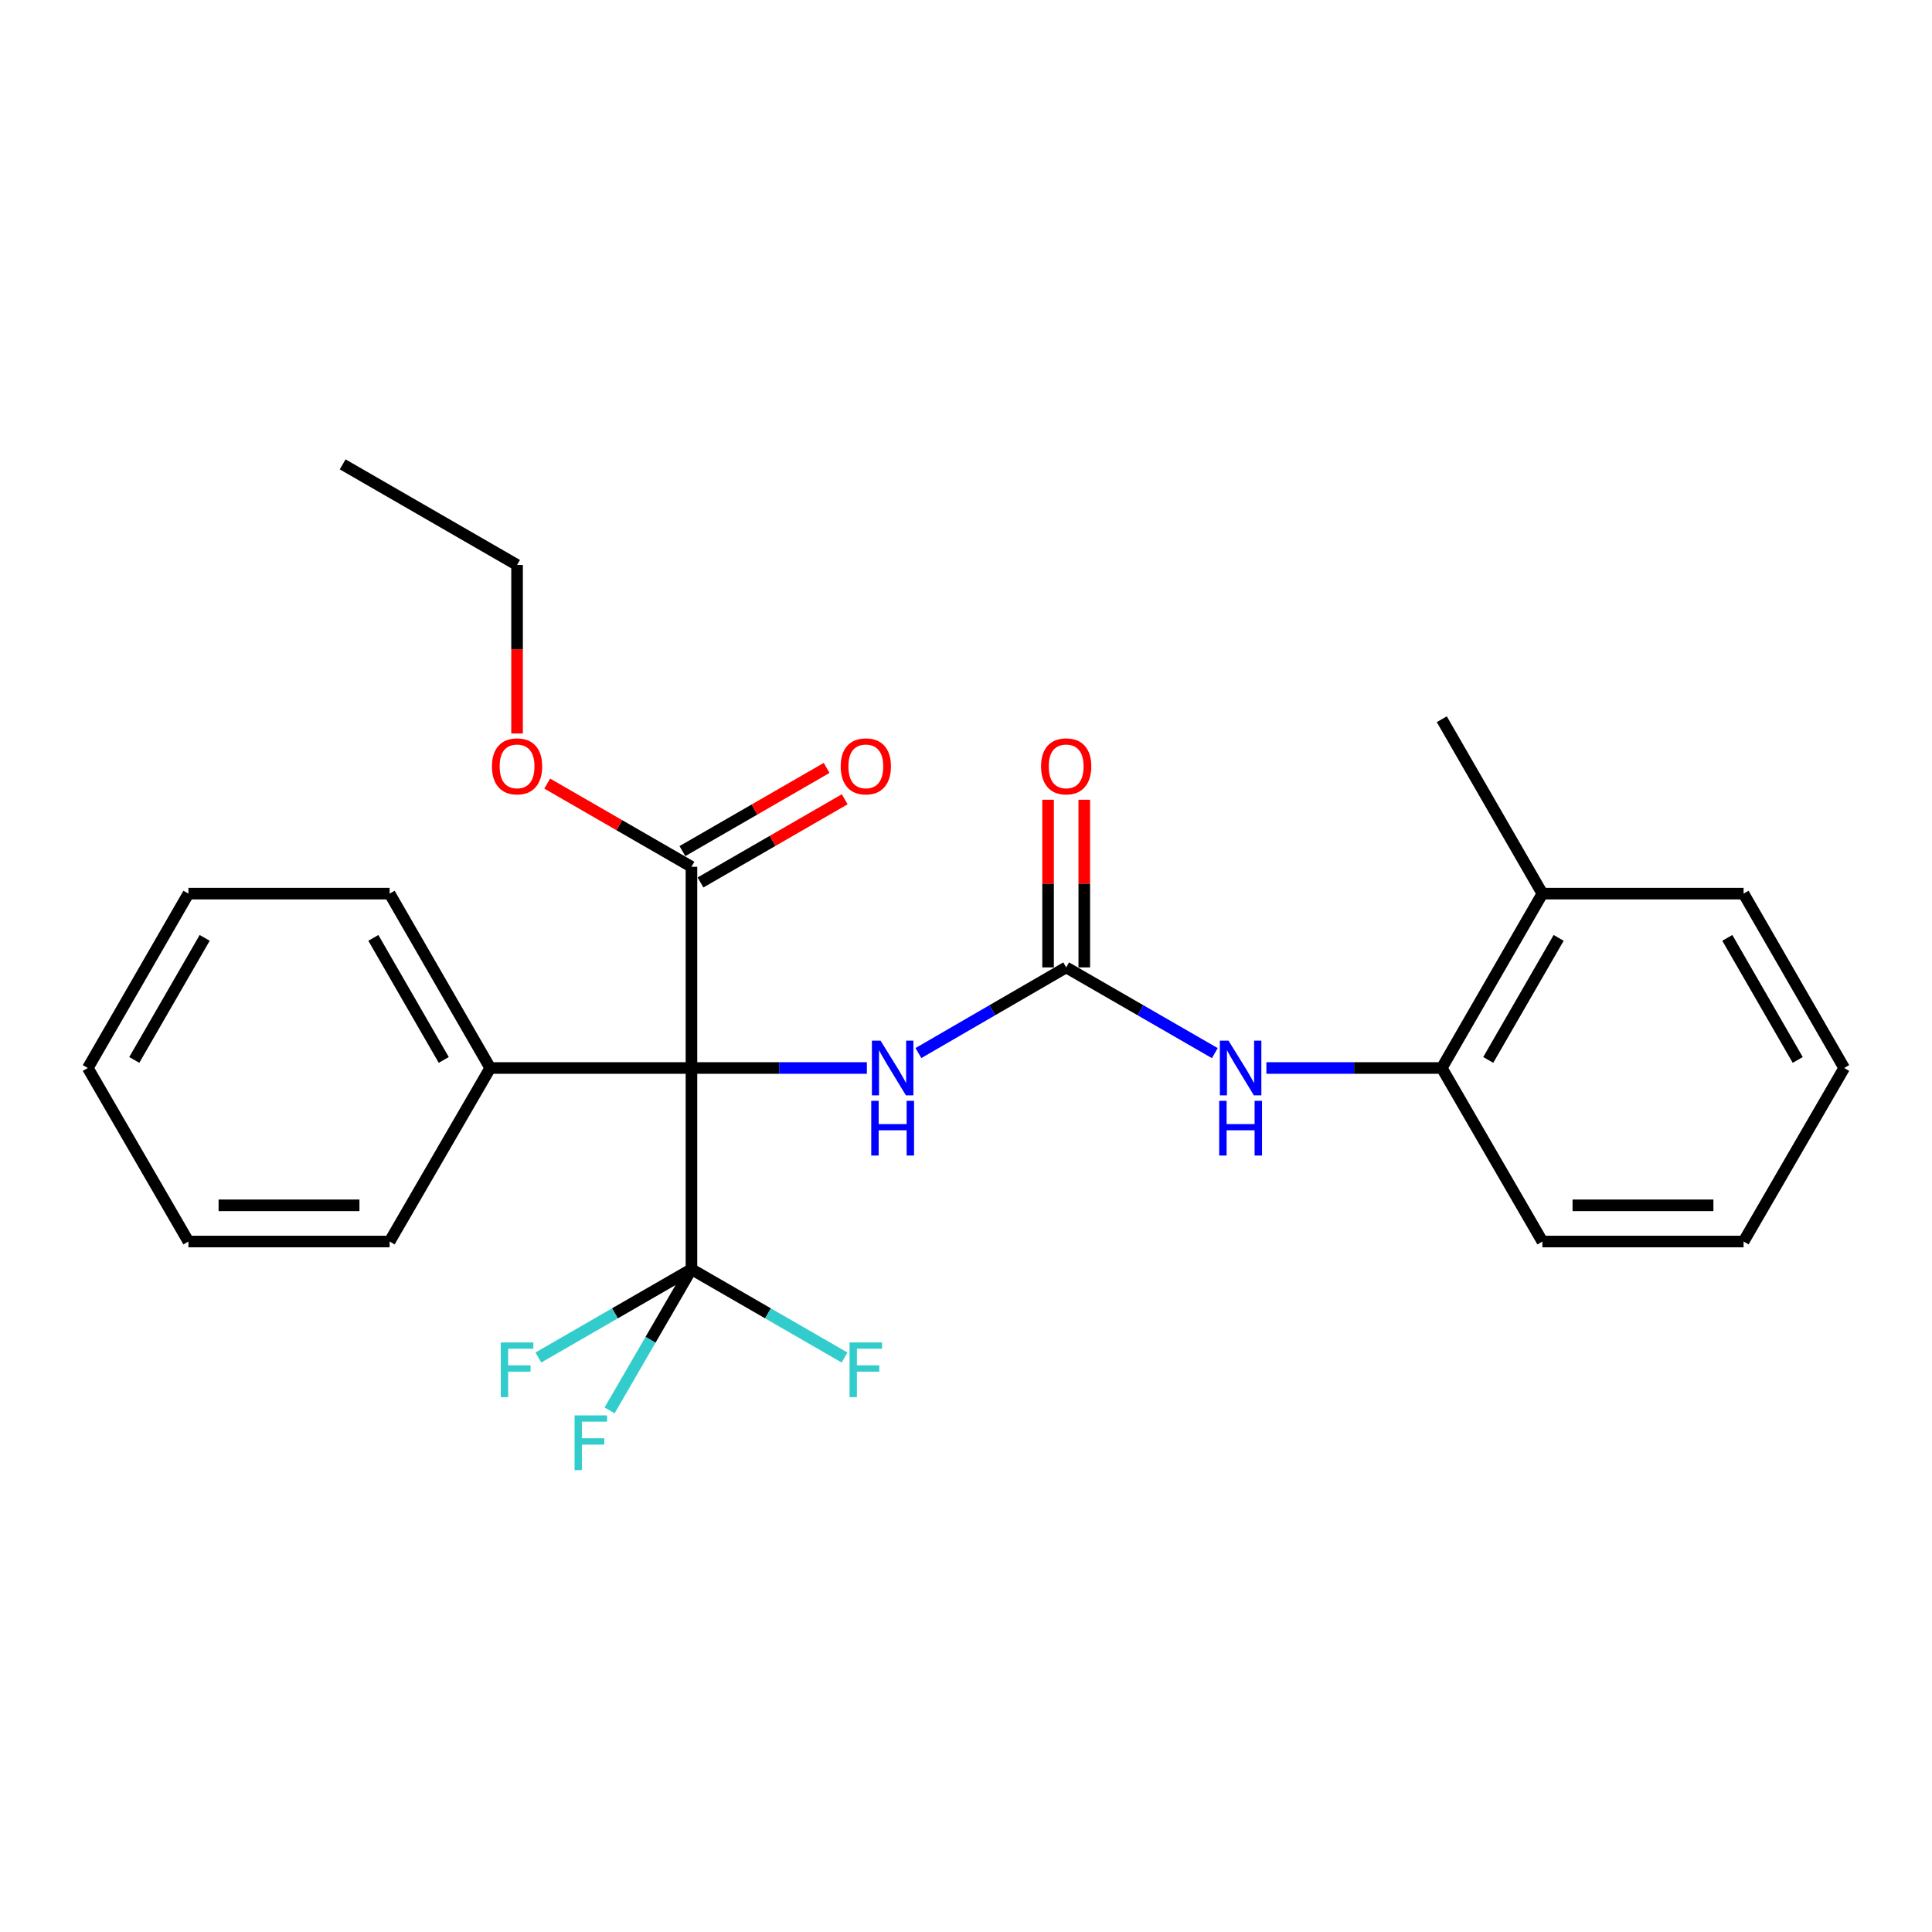 <?xml version='1.0' encoding='iso-8859-1'?>
<svg version='1.1' baseProfile='full'
              xmlns='http://www.w3.org/2000/svg'
                      xmlns:rdkit='http://www.rdkit.org/xml'
                      xmlns:xlink='http://www.w3.org/1999/xlink'
                  xml:space='preserve'
width='1000px' height='1000px' viewBox='0 0 1000 1000'>
<!-- END OF HEADER -->
<rect style='opacity:1.0;fill:#FFFFFF;stroke:none' width='1000' height='1000' x='0' y='0'> </rect>
<path class='bond-0' d='M 357.895,552.796 L 357.895,656.936' style='fill:none;fill-rule:evenodd;stroke:#000000;stroke-width:6px;stroke-linecap:butt;stroke-linejoin:miter;stroke-opacity:1' />
<path class='bond-2' d='M 357.895,552.796 L 403.294,552.796' style='fill:none;fill-rule:evenodd;stroke:#000000;stroke-width:6px;stroke-linecap:butt;stroke-linejoin:miter;stroke-opacity:1' />
<path class='bond-2' d='M 403.294,552.796 L 448.692,552.796' style='fill:none;fill-rule:evenodd;stroke:#0000FF;stroke-width:6px;stroke-linecap:butt;stroke-linejoin:miter;stroke-opacity:1' />
<path class='bond-3' d='M 357.895,552.796 L 357.895,448.645' style='fill:none;fill-rule:evenodd;stroke:#000000;stroke-width:6px;stroke-linecap:butt;stroke-linejoin:miter;stroke-opacity:1' />
<path class='bond-6' d='M 357.895,552.796 L 253.735,552.796' style='fill:none;fill-rule:evenodd;stroke:#000000;stroke-width:6px;stroke-linecap:butt;stroke-linejoin:miter;stroke-opacity:1' />
<path class='bond-9' d='M 357.895,656.936 L 318.276,679.791' style='fill:none;fill-rule:evenodd;stroke:#000000;stroke-width:6px;stroke-linecap:butt;stroke-linejoin:miter;stroke-opacity:1' />
<path class='bond-9' d='M 318.276,679.791 L 278.657,702.646' style='fill:none;fill-rule:evenodd;stroke:#33CCCC;stroke-width:6px;stroke-linecap:butt;stroke-linejoin:miter;stroke-opacity:1' />
<path class='bond-10' d='M 357.895,656.936 L 397.51,679.79' style='fill:none;fill-rule:evenodd;stroke:#000000;stroke-width:6px;stroke-linecap:butt;stroke-linejoin:miter;stroke-opacity:1' />
<path class='bond-10' d='M 397.51,679.79 L 437.124,702.645' style='fill:none;fill-rule:evenodd;stroke:#33CCCC;stroke-width:6px;stroke-linecap:butt;stroke-linejoin:miter;stroke-opacity:1' />
<path class='bond-11' d='M 357.895,656.936 L 336.708,693.476' style='fill:none;fill-rule:evenodd;stroke:#000000;stroke-width:6px;stroke-linecap:butt;stroke-linejoin:miter;stroke-opacity:1' />
<path class='bond-11' d='M 336.708,693.476 L 315.52,730.016' style='fill:none;fill-rule:evenodd;stroke:#33CCCC;stroke-width:6px;stroke-linecap:butt;stroke-linejoin:miter;stroke-opacity:1' />
<path class='bond-1' d='M 551.851,500.726 L 513.611,522.895' style='fill:none;fill-rule:evenodd;stroke:#000000;stroke-width:6px;stroke-linecap:butt;stroke-linejoin:miter;stroke-opacity:1' />
<path class='bond-1' d='M 513.611,522.895 L 475.371,545.064' style='fill:none;fill-rule:evenodd;stroke:#0000FF;stroke-width:6px;stroke-linecap:butt;stroke-linejoin:miter;stroke-opacity:1' />
<path class='bond-4' d='M 551.851,500.726 L 590.321,522.912' style='fill:none;fill-rule:evenodd;stroke:#000000;stroke-width:6px;stroke-linecap:butt;stroke-linejoin:miter;stroke-opacity:1' />
<path class='bond-4' d='M 590.321,522.912 L 628.79,545.099' style='fill:none;fill-rule:evenodd;stroke:#0000FF;stroke-width:6px;stroke-linecap:butt;stroke-linejoin:miter;stroke-opacity:1' />
<path class='bond-7' d='M 561.22,500.726 L 561.22,457.337' style='fill:none;fill-rule:evenodd;stroke:#000000;stroke-width:6px;stroke-linecap:butt;stroke-linejoin:miter;stroke-opacity:1' />
<path class='bond-7' d='M 561.22,457.337 L 561.22,413.949' style='fill:none;fill-rule:evenodd;stroke:#FF0000;stroke-width:6px;stroke-linecap:butt;stroke-linejoin:miter;stroke-opacity:1' />
<path class='bond-7' d='M 542.483,500.726 L 542.483,457.337' style='fill:none;fill-rule:evenodd;stroke:#000000;stroke-width:6px;stroke-linecap:butt;stroke-linejoin:miter;stroke-opacity:1' />
<path class='bond-7' d='M 542.483,457.337 L 542.483,413.949' style='fill:none;fill-rule:evenodd;stroke:#FF0000;stroke-width:6px;stroke-linecap:butt;stroke-linejoin:miter;stroke-opacity:1' />
<path class='bond-8' d='M 362.577,456.761 L 399.901,435.231' style='fill:none;fill-rule:evenodd;stroke:#000000;stroke-width:6px;stroke-linecap:butt;stroke-linejoin:miter;stroke-opacity:1' />
<path class='bond-8' d='M 399.901,435.231 L 437.225,413.702' style='fill:none;fill-rule:evenodd;stroke:#FF0000;stroke-width:6px;stroke-linecap:butt;stroke-linejoin:miter;stroke-opacity:1' />
<path class='bond-8' d='M 353.214,440.53 L 390.538,419' style='fill:none;fill-rule:evenodd;stroke:#000000;stroke-width:6px;stroke-linecap:butt;stroke-linejoin:miter;stroke-opacity:1' />
<path class='bond-8' d='M 390.538,419 L 427.863,397.471' style='fill:none;fill-rule:evenodd;stroke:#FF0000;stroke-width:6px;stroke-linecap:butt;stroke-linejoin:miter;stroke-opacity:1' />
<path class='bond-13' d='M 357.895,448.645 L 320.566,427.116' style='fill:none;fill-rule:evenodd;stroke:#000000;stroke-width:6px;stroke-linecap:butt;stroke-linejoin:miter;stroke-opacity:1' />
<path class='bond-13' d='M 320.566,427.116 L 283.237,405.586' style='fill:none;fill-rule:evenodd;stroke:#FF0000;stroke-width:6px;stroke-linecap:butt;stroke-linejoin:miter;stroke-opacity:1' />
<path class='bond-5' d='M 655.479,552.796 L 700.872,552.796' style='fill:none;fill-rule:evenodd;stroke:#0000FF;stroke-width:6px;stroke-linecap:butt;stroke-linejoin:miter;stroke-opacity:1' />
<path class='bond-5' d='M 700.872,552.796 L 746.265,552.796' style='fill:none;fill-rule:evenodd;stroke:#000000;stroke-width:6px;stroke-linecap:butt;stroke-linejoin:miter;stroke-opacity:1' />
<path class='bond-12' d='M 746.265,552.796 L 798.335,462.542' style='fill:none;fill-rule:evenodd;stroke:#000000;stroke-width:6px;stroke-linecap:butt;stroke-linejoin:miter;stroke-opacity:1' />
<path class='bond-12' d='M 770.306,548.621 L 806.755,485.444' style='fill:none;fill-rule:evenodd;stroke:#000000;stroke-width:6px;stroke-linecap:butt;stroke-linejoin:miter;stroke-opacity:1' />
<path class='bond-14' d='M 746.265,552.796 L 798.335,642.612' style='fill:none;fill-rule:evenodd;stroke:#000000;stroke-width:6px;stroke-linecap:butt;stroke-linejoin:miter;stroke-opacity:1' />
<path class='bond-15' d='M 253.735,552.796 L 201.665,462.542' style='fill:none;fill-rule:evenodd;stroke:#000000;stroke-width:6px;stroke-linecap:butt;stroke-linejoin:miter;stroke-opacity:1' />
<path class='bond-15' d='M 229.694,548.621 L 193.245,485.444' style='fill:none;fill-rule:evenodd;stroke:#000000;stroke-width:6px;stroke-linecap:butt;stroke-linejoin:miter;stroke-opacity:1' />
<path class='bond-16' d='M 253.735,552.796 L 201.665,642.612' style='fill:none;fill-rule:evenodd;stroke:#000000;stroke-width:6px;stroke-linecap:butt;stroke-linejoin:miter;stroke-opacity:1' />
<path class='bond-17' d='M 798.335,462.542 L 746.265,372.268' style='fill:none;fill-rule:evenodd;stroke:#000000;stroke-width:6px;stroke-linecap:butt;stroke-linejoin:miter;stroke-opacity:1' />
<path class='bond-18' d='M 798.335,462.542 L 902.475,462.542' style='fill:none;fill-rule:evenodd;stroke:#000000;stroke-width:6px;stroke-linecap:butt;stroke-linejoin:miter;stroke-opacity:1' />
<path class='bond-19' d='M 267.632,379.662 L 267.632,336.043' style='fill:none;fill-rule:evenodd;stroke:#FF0000;stroke-width:6px;stroke-linecap:butt;stroke-linejoin:miter;stroke-opacity:1' />
<path class='bond-19' d='M 267.632,336.043 L 267.632,292.425' style='fill:none;fill-rule:evenodd;stroke:#000000;stroke-width:6px;stroke-linecap:butt;stroke-linejoin:miter;stroke-opacity:1' />
<path class='bond-21' d='M 798.335,642.612 L 902.475,642.612' style='fill:none;fill-rule:evenodd;stroke:#000000;stroke-width:6px;stroke-linecap:butt;stroke-linejoin:miter;stroke-opacity:1' />
<path class='bond-21' d='M 813.956,623.874 L 886.854,623.874' style='fill:none;fill-rule:evenodd;stroke:#000000;stroke-width:6px;stroke-linecap:butt;stroke-linejoin:miter;stroke-opacity:1' />
<path class='bond-22' d='M 201.665,462.542 L 97.525,462.542' style='fill:none;fill-rule:evenodd;stroke:#000000;stroke-width:6px;stroke-linecap:butt;stroke-linejoin:miter;stroke-opacity:1' />
<path class='bond-24' d='M 201.665,642.612 L 97.525,642.612' style='fill:none;fill-rule:evenodd;stroke:#000000;stroke-width:6px;stroke-linecap:butt;stroke-linejoin:miter;stroke-opacity:1' />
<path class='bond-24' d='M 186.044,623.874 L 113.146,623.874' style='fill:none;fill-rule:evenodd;stroke:#000000;stroke-width:6px;stroke-linecap:butt;stroke-linejoin:miter;stroke-opacity:1' />
<path class='bond-27' d='M 902.475,462.542 L 954.545,552.796' style='fill:none;fill-rule:evenodd;stroke:#000000;stroke-width:6px;stroke-linecap:butt;stroke-linejoin:miter;stroke-opacity:1' />
<path class='bond-27' d='M 894.056,485.444 L 930.505,548.621' style='fill:none;fill-rule:evenodd;stroke:#000000;stroke-width:6px;stroke-linecap:butt;stroke-linejoin:miter;stroke-opacity:1' />
<path class='bond-20' d='M 267.632,292.425 L 177.368,240.355' style='fill:none;fill-rule:evenodd;stroke:#000000;stroke-width:6px;stroke-linecap:butt;stroke-linejoin:miter;stroke-opacity:1' />
<path class='bond-23' d='M 902.475,642.612 L 954.545,552.796' style='fill:none;fill-rule:evenodd;stroke:#000000;stroke-width:6px;stroke-linecap:butt;stroke-linejoin:miter;stroke-opacity:1' />
<path class='bond-25' d='M 97.525,462.542 L 45.455,552.796' style='fill:none;fill-rule:evenodd;stroke:#000000;stroke-width:6px;stroke-linecap:butt;stroke-linejoin:miter;stroke-opacity:1' />
<path class='bond-25' d='M 105.944,485.444 L 69.495,548.621' style='fill:none;fill-rule:evenodd;stroke:#000000;stroke-width:6px;stroke-linecap:butt;stroke-linejoin:miter;stroke-opacity:1' />
<path class='bond-26' d='M 97.525,642.612 L 45.455,552.796' style='fill:none;fill-rule:evenodd;stroke:#000000;stroke-width:6px;stroke-linecap:butt;stroke-linejoin:miter;stroke-opacity:1' />
<path  class='atom-3' d='M 455.775 538.636
L 465.055 553.636
Q 465.975 555.116, 467.455 557.796
Q 468.935 560.476, 469.015 560.636
L 469.015 538.636
L 472.775 538.636
L 472.775 566.956
L 468.895 566.956
L 458.935 550.556
Q 457.775 548.636, 456.535 546.436
Q 455.335 544.236, 454.975 543.556
L 454.975 566.956
L 451.295 566.956
L 451.295 538.636
L 455.775 538.636
' fill='#0000FF'/>
<path  class='atom-3' d='M 450.955 569.788
L 454.795 569.788
L 454.795 581.828
L 469.275 581.828
L 469.275 569.788
L 473.115 569.788
L 473.115 598.108
L 469.275 598.108
L 469.275 585.028
L 454.795 585.028
L 454.795 598.108
L 450.955 598.108
L 450.955 569.788
' fill='#0000FF'/>
<path  class='atom-5' d='M 635.876 538.636
L 645.156 553.636
Q 646.076 555.116, 647.556 557.796
Q 649.036 560.476, 649.116 560.636
L 649.116 538.636
L 652.876 538.636
L 652.876 566.956
L 648.996 566.956
L 639.036 550.556
Q 637.876 548.636, 636.636 546.436
Q 635.436 544.236, 635.076 543.556
L 635.076 566.956
L 631.396 566.956
L 631.396 538.636
L 635.876 538.636
' fill='#0000FF'/>
<path  class='atom-5' d='M 631.056 569.788
L 634.896 569.788
L 634.896 581.828
L 649.376 581.828
L 649.376 569.788
L 653.216 569.788
L 653.216 598.108
L 649.376 598.108
L 649.376 585.028
L 634.896 585.028
L 634.896 598.108
L 631.056 598.108
L 631.056 569.788
' fill='#0000FF'/>
<path  class='atom-8' d='M 538.851 396.666
Q 538.851 389.866, 542.211 386.066
Q 545.571 382.266, 551.851 382.266
Q 558.131 382.266, 561.491 386.066
Q 564.851 389.866, 564.851 396.666
Q 564.851 403.546, 561.451 407.466
Q 558.051 411.346, 551.851 411.346
Q 545.611 411.346, 542.211 407.466
Q 538.851 403.586, 538.851 396.666
M 551.851 408.146
Q 556.171 408.146, 558.491 405.266
Q 560.851 402.346, 560.851 396.666
Q 560.851 391.106, 558.491 388.306
Q 556.171 385.466, 551.851 385.466
Q 547.531 385.466, 545.171 388.266
Q 542.851 391.066, 542.851 396.666
Q 542.851 402.386, 545.171 405.266
Q 547.531 408.146, 551.851 408.146
' fill='#FF0000'/>
<path  class='atom-9' d='M 435.149 396.666
Q 435.149 389.866, 438.509 386.066
Q 441.869 382.266, 448.149 382.266
Q 454.429 382.266, 457.789 386.066
Q 461.149 389.866, 461.149 396.666
Q 461.149 403.546, 457.749 407.466
Q 454.349 411.346, 448.149 411.346
Q 441.909 411.346, 438.509 407.466
Q 435.149 403.586, 435.149 396.666
M 448.149 408.146
Q 452.469 408.146, 454.789 405.266
Q 457.149 402.346, 457.149 396.666
Q 457.149 391.106, 454.789 388.306
Q 452.469 385.466, 448.149 385.466
Q 443.829 385.466, 441.469 388.266
Q 439.149 391.066, 439.149 396.666
Q 439.149 402.386, 441.469 405.266
Q 443.829 408.146, 448.149 408.146
' fill='#FF0000'/>
<path  class='atom-10' d='M 259.212 694.846
L 276.052 694.846
L 276.052 698.086
L 263.012 698.086
L 263.012 706.686
L 274.612 706.686
L 274.612 709.966
L 263.012 709.966
L 263.012 723.166
L 259.212 723.166
L 259.212 694.846
' fill='#33CCCC'/>
<path  class='atom-11' d='M 439.729 694.846
L 456.569 694.846
L 456.569 698.086
L 443.529 698.086
L 443.529 706.686
L 455.129 706.686
L 455.129 709.966
L 443.529 709.966
L 443.529 723.166
L 439.729 723.166
L 439.729 694.846
' fill='#33CCCC'/>
<path  class='atom-12' d='M 297.385 732.612
L 314.225 732.612
L 314.225 735.852
L 301.185 735.852
L 301.185 744.452
L 312.785 744.452
L 312.785 747.732
L 301.185 747.732
L 301.185 760.932
L 297.385 760.932
L 297.385 732.612
' fill='#33CCCC'/>
<path  class='atom-14' d='M 254.632 396.666
Q 254.632 389.866, 257.992 386.066
Q 261.352 382.266, 267.632 382.266
Q 273.912 382.266, 277.272 386.066
Q 280.632 389.866, 280.632 396.666
Q 280.632 403.546, 277.232 407.466
Q 273.832 411.346, 267.632 411.346
Q 261.392 411.346, 257.992 407.466
Q 254.632 403.586, 254.632 396.666
M 267.632 408.146
Q 271.952 408.146, 274.272 405.266
Q 276.632 402.346, 276.632 396.666
Q 276.632 391.106, 274.272 388.306
Q 271.952 385.466, 267.632 385.466
Q 263.312 385.466, 260.952 388.266
Q 258.632 391.066, 258.632 396.666
Q 258.632 402.386, 260.952 405.266
Q 263.312 408.146, 267.632 408.146
' fill='#FF0000'/>
</svg>
